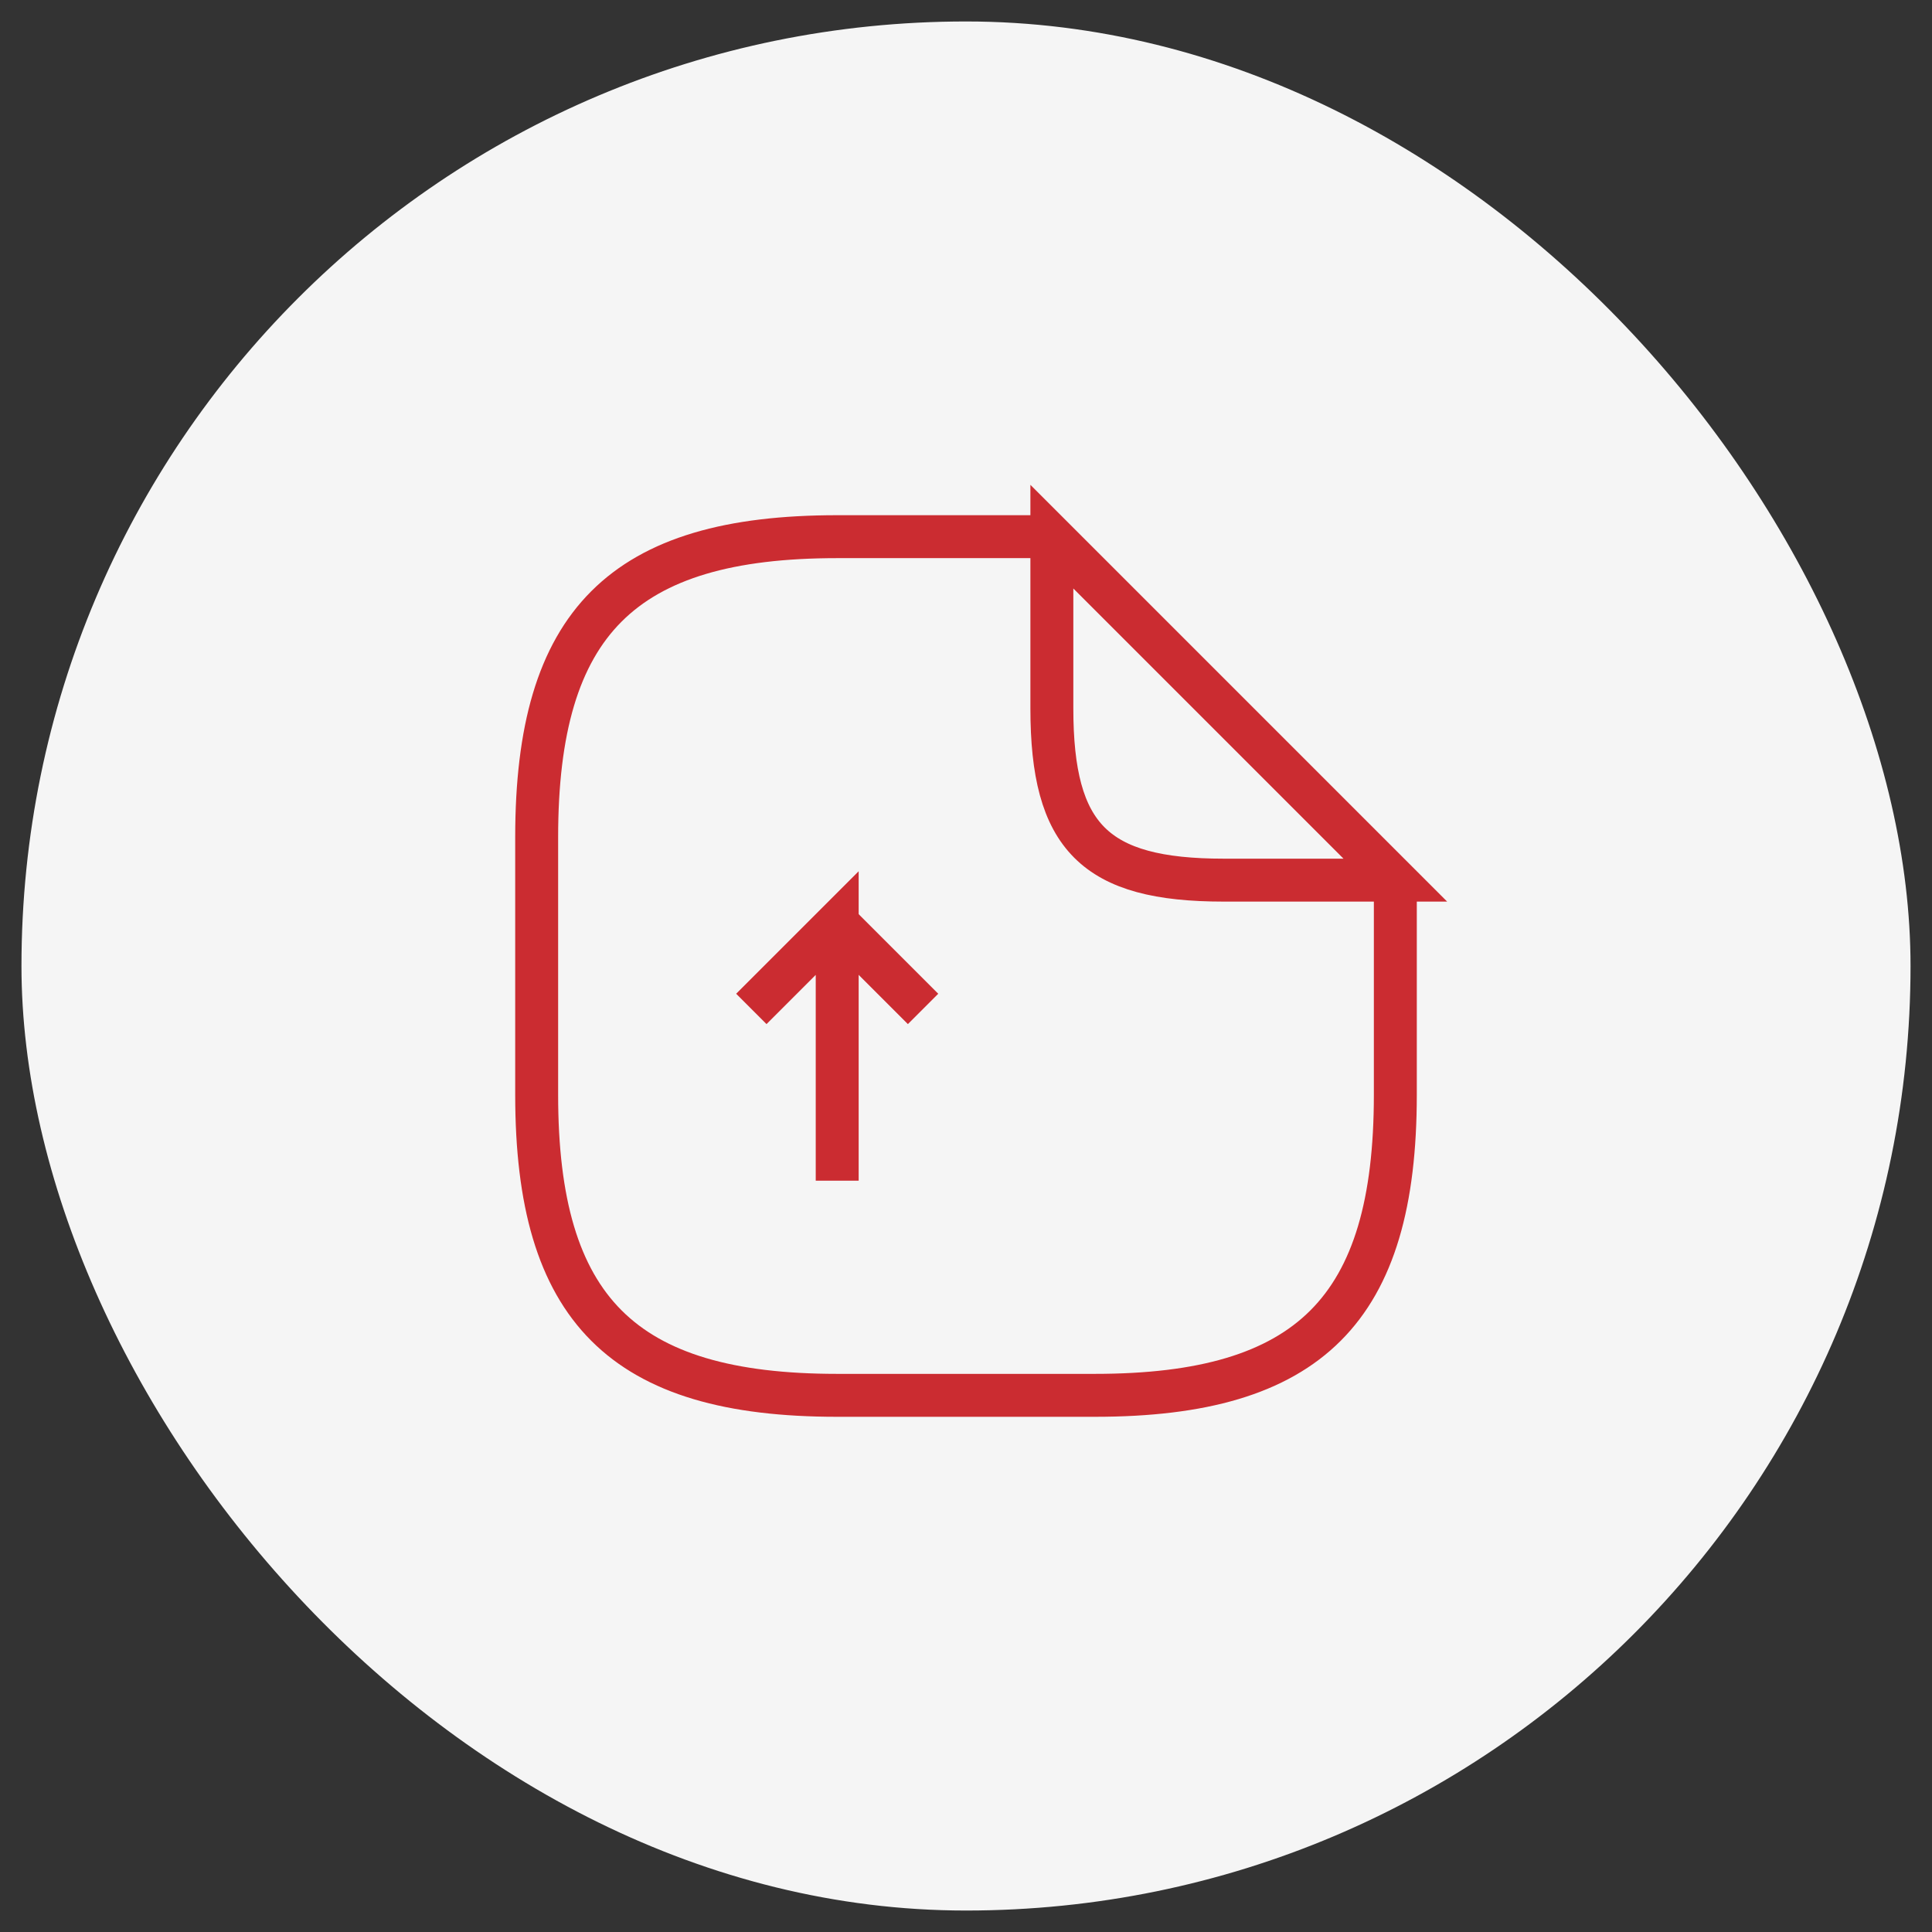 <svg width="45" height="45" viewBox="0 0 45 45" fill="none" xmlns="http://www.w3.org/2000/svg">
<rect x="0" y="0" width="45" height="45" fill="#333333" stroke="none"/>
<rect x="0.5" y="0.5" width="44" height="44" rx="22" fill="#F5F5F5"/>
<path d="M19.5 27.5V21.5L17.5 23.5" stroke="#CB2C31" strokeWidth="1.5" strokeLinecap="round" strokeLinejoin="round"/>
<path d="M19.5 21.5L21.5 23.5" stroke="#CB2C31" strokeWidth="1.5" strokeLinecap="round" strokeLinejoin="round"/>
<path d="M32.5 20.5V25.5C32.5 30.5 30.5 32.5 25.5 32.5H19.5C14.5 32.5 12.5 30.5 12.5 25.5V19.5C12.5 14.5 14.5 12.5 19.5 12.5H24.5" stroke="#CB2C31" strokeWidth="1.5" strokeLinecap="round" strokeLinejoin="round"/>
<path d="M32.5 20.5H28.5C25.5 20.5 24.5 19.5 24.5 16.5V12.5L32.5 20.5Z" stroke="#CB2C31" strokeWidth="1.5" strokeLinecap="round" strokeLinejoin="round"/>
</svg>